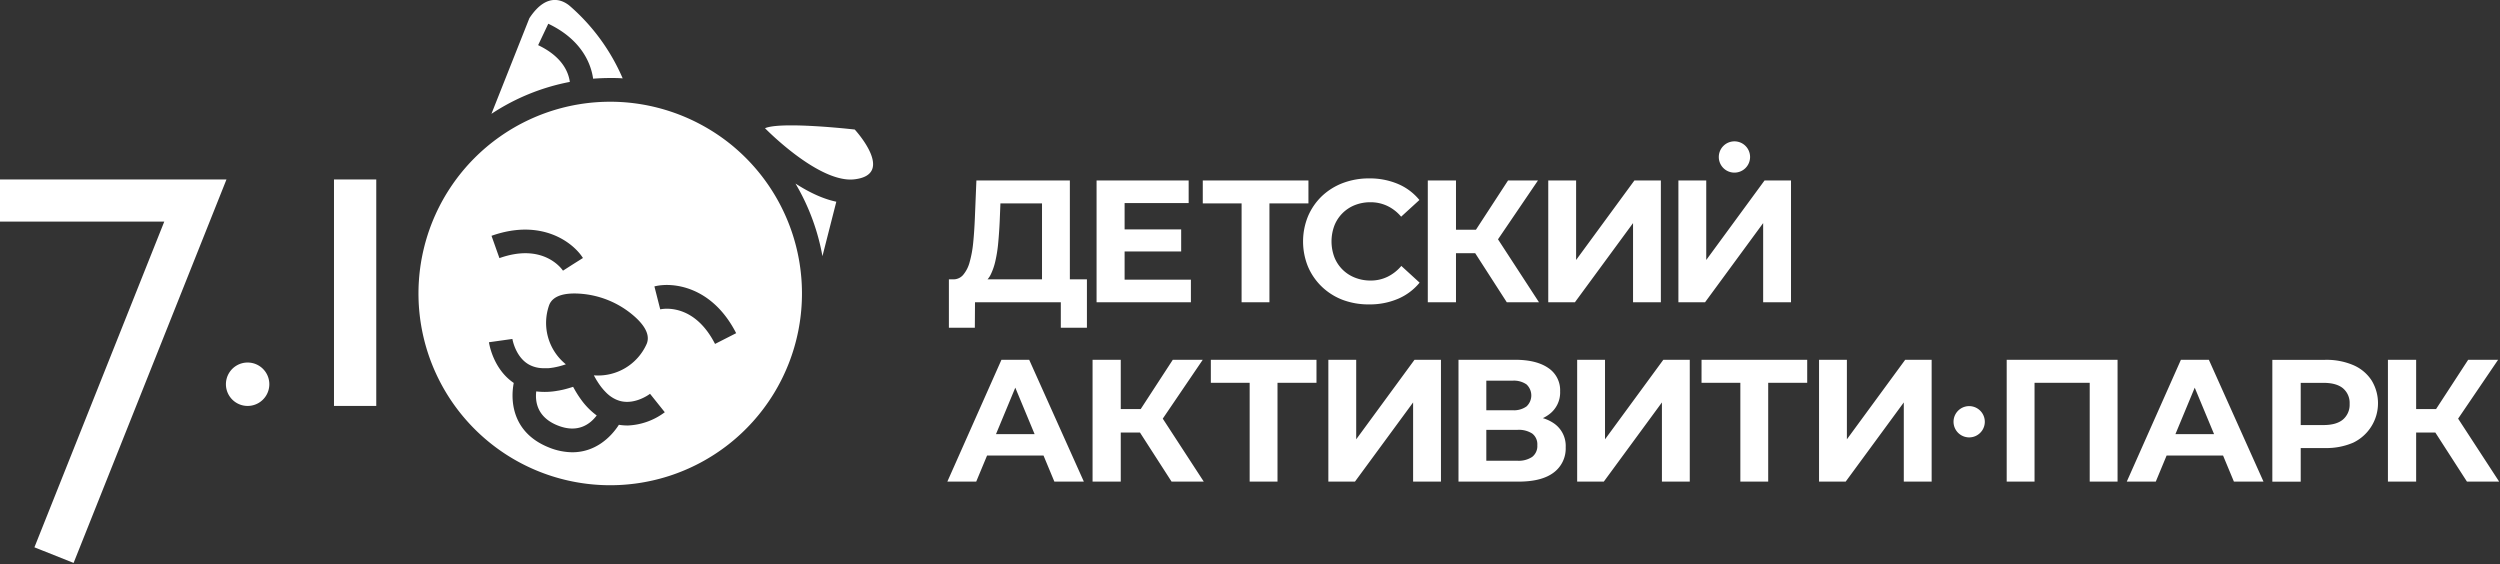 <?xml version="1.0" encoding="UTF-8"?> <svg xmlns="http://www.w3.org/2000/svg" width="948" height="214" fill="none"><rect width="100%" height="100%" fill="#333333" stroke="none"/><path fill="#fff" d="M0 68.05v15.99h62.29l-49.24 123.5 14.86 5.92L85.88 68.05zM142.68 68.05h-16.03v85.88h16.03zM93.9 153.93a8.23 8.23 0 1 0 0-16.46 8.23 8.23 0 0 0 0 16.46M204.06 17.12 207.91 9c11.78 5.6 16.06 14.15 17 20.84a87 87 0 0 1 6.47-.26c1.59 0 3.17 0 4.74.14a76.1 76.1 0 0 0-20-27.42c-2-1.71-8.42-6-15.39 4.62l-14.38 36.25a81.7 81.7 0 0 1 29.73-12.11c-.52-3.81-2.95-9.62-12.02-13.94M306.421 79a82.6 82.6 0 0 1 5.45 18.14l5.26-20.65c-4.75-1-9.88-3.28-15.49-6.89a82 82 0 0 1 4.78 9.4M220.4 151.6a.4.4 0 0 1-.07-.1c-.31-.42-.62-.87-.92-1.32l-.18-.27c-.27-.42-.54-.85-.81-1.3l-.17-.28-.93-1.65c-.61.2-1.21.39-1.81.56l-.28.08c-.52.15-1 .28-1.53.4l-.28.07-1.61.33h-.1a27.1 27.1 0 0 1-8.37.3c-.46 4 .41 9.84 8.14 12.92s12.38-.58 14.79-3.8a26.9 26.9 0 0 1-5.87-5.94"></path><path fill="#fff" d="M278.43 55.83a73.16 73.16 0 0 0-40.1-16.92 72.71 72.71 0 1 0 40.09 16.92zm-57.37 42-3.8 2.39-3.78 2.42c-.29-.44-7.29-10.73-24.1-4.76l-3-8.46c19.03-6.74 31.01 2.58 34.68 8.43zm16.72 63.51a19.5 19.5 0 0 1-3.1-.26c-3.21 5-9.14 10.42-17.65 10.42a24.1 24.1 0 0 1-8.87-1.82c-13.33-5.31-14.81-16.78-13.35-24.47-7.89-5.35-9.34-15-9.4-15.43l8.89-1.25s1.1 6.84 6.31 9.73q.658.359 1.36.62l.4.14q.196.077.4.12l.44.13.38.08.49.1.34.05.56.07h.09q.814.077 1.63.06h1.12l.63-.06.42-.05.61-.09.47-.07.6-.12.53-.11.58-.13.59-.15.56-.16.65-.19.54-.17.57-.19a20.17 20.17 0 0 1-6.3-22.52c1.56-3.92 6.75-4.6 11.73-4.25a34.8 34.8 0 0 1 19.65 7.82c3.86 3.17 7.16 7.23 5.6 11.14a20.15 20.15 0 0 1-20.05 12l.27.52.32.57c.1.17.2.34.29.51s.23.38.35.56.19.31.28.45l.37.56.27.39.39.54.25.33c.14.18.28.36.43.53l.22.26c.15.18.3.36.46.53l.14.14q.813.91 1.76 1.68l.15.12.47.34.28.19c.14.1.29.18.43.27l.33.2.41.21.37.19.39.17q.708.294 1.45.49c5.75 1.44 11.16-2.71 11.21-2.76l5.6 7a25.1 25.1 0 0 1-14.31 5.04zm33.36-30.92c-8.11-15.89-20.27-13.23-20.78-13.11l-2.21-8.7c6.71-1.73 21.81-.26 31 17.73zM300 47.54c-4 0-7.51.24-9.48.91l-.44.16s16.19 16.63 29.25 19.15c1.034.21 2.085.321 3.14.33A15 15 0 0 0 324 68c15.85-1.85.12-18.88.12-18.88s-13.78-1.58-24.12-1.58M405.69 68.43h-35.44l-.59 14.46q-.21 5-.63 9.2a41.7 41.7 0 0 1-1.35 7.33 12.4 12.4 0 0 1-2.48 4.85 4.81 4.81 0 0 1-3.93 1.65h-1.45v18.35h9.84l.06-9.64h32.54v9.64h9.9v-18.35h-6.47zm-10.56 37.49h-20.65a8.2 8.2 0 0 0 1.12-1.65 23 23 0 0 0 1.84-5.27c.525-2.305.89-4.644 1.09-7 .24-2.58.43-5.29.56-8.15l.27-6.73h15.77zM451.59 106.05h-25.14V95.36h21.45v-8.38h-21.45v-9.97h24.29v-8.58h-34.92v46.2h35.77zM470.81 114.63h10.56V77.14h14.79v-8.71h-40.07v8.71h14.72zM519.121 115.43c3.774.063 7.52-.659 11-2.12a21.3 21.3 0 0 0 8.19-6.13l-6.93-6.34a16 16 0 0 1-5.25 4.12 14.4 14.4 0 0 1-6.37 1.42 15.7 15.7 0 0 1-5.94-1.09 13.69 13.69 0 0 1-7.82-7.75 17.08 17.08 0 0 1 0-12 13.7 13.7 0 0 1 3.07-4.69 13.9 13.9 0 0 1 4.68-3.07 15.9 15.9 0 0 1 5.94-1.09c2.2-.016 4.376.459 6.37 1.39a15.7 15.7 0 0 1 5.25 4.09l6.93-6.33a21.1 21.1 0 0 0-8.19-6.11 27.4 27.4 0 0 0-10.89-2.08 27.8 27.8 0 0 0-9.93 1.75 23.9 23.9 0 0 0-8 5 23.15 23.15 0 0 0-5.23 7.6 25.3 25.3 0 0 0 0 19.14 23.1 23.1 0 0 0 5.25 7.59 23.5 23.5 0 0 0 7.95 5 27.8 27.8 0 0 0 9.92 1.7M571.38 114.63h12.21l-15.55-23.88 15.16-22.32h-11.35l-12.17 18.68h-7.57V68.43h-10.69v46.2h10.69V96.02h7.29zM619.25 114.63h10.55v-46.2h-10.03l-22.11 30.16V68.43H587.1v46.2h10.1l22.05-30.03zM668.589 84.6v30.03h10.56v-46.2h-10.03l-22.11 30.16V68.43h-10.56v46.2h10.1zM379.75 136.43l-20.52 46.2h10.95l4.12-9.9h21.4l4.12 9.9H411l-20.73-46.2zm-2.07 28.19L385 147l7.32 17.62zM456.081 136.43h-11.36l-12.16 18.68h-7.57v-18.68h-10.69v46.2h10.69v-18.61h7.29l11.98 18.61h12.21l-15.55-23.88zM459.15 145.15h14.72v37.48h10.56v-37.48h14.78v-8.72h-40.06zM514.271 166.59v-30.16h-10.56v46.2h10.09l22.05-30.03v30.03h10.56v-46.2h-10.03zM589.421 160.66a14.8 14.8 0 0 0-4.37-2.1 14.2 14.2 0 0 0 2.29-1.37 10.31 10.31 0 0 0 4.26-8.81 10.108 10.108 0 0 0-4.49-8.84q-4.491-3.1-12.54-3.11h-21.51v46.2h22.76q8.85 0 13.37-3.46a11.37 11.37 0 0 0 4.52-9.54 10.38 10.38 0 0 0-4.29-8.97m-25.81-16.31h10a8.4 8.4 0 0 1 5.24 1.42 5.72 5.72 0 0 1 1.819 4.175 5.7 5.7 0 0 1-1.819 4.175 8.22 8.22 0 0 1-5.24 1.45h-10zm17.39 28.91a9.2 9.2 0 0 1-5.61 1.45h-11.78V163h11.82a9.33 9.33 0 0 1 5.61 1.42 5.12 5.12 0 0 1 1.91 4.39 5.2 5.2 0 0 1-1.95 4.45M608.621 166.59v-30.16h-10.56v46.2h10.1l22.04-30.03v30.03h10.56v-46.2h-10.03zM645.221 145.15h14.72v37.48h10.56v-37.48h14.79v-8.72h-40.07zM700.339 166.59v-30.16h-10.56v46.2h10.1l22.04-30.03v30.03h10.56v-46.2h-10.03zM760.939 182.63h10.56v-37.48h20.92v37.48h10.56v-46.2h-42.04zM827.001 136.43l-20.53 46.2h11l4.11-9.9h21.4l4.12 9.9h11.22l-20.72-46.2zm-2.08 28.19 7.32-17.62 7.33 17.62zM892.36 138.45a25.8 25.8 0 0 0-10.69-2h-20v46.2h10.76V169.9h9.24c3.669.09 7.314-.609 10.69-2.05a16.6 16.6 0 0 0 6.93-23.63 15.6 15.6 0 0 0-6.93-5.77m-3.89 20.62c-1.67 1.41-4.14 2.11-7.39 2.11h-8.65v-16h8.65c3.25 0 5.72.69 7.39 2.07a7.262 7.262 0 0 1 2.51 5.91 7.35 7.35 0 0 1-2.51 5.91M932.12 158.75l15.16-22.32h-11.35l-12.17 18.68h-7.56v-18.68h-10.7v46.2h10.7v-18.61h7.28l11.99 18.61h12.21zM746.709 154a5.932 5.932 0 0 0-5.816 7.087 5.933 5.933 0 0 0 8.086 4.322 5.93 5.93 0 0 0 3.66-5.479 5.937 5.937 0 0 0-5.93-5.93M657.7 65.46a5.93 5.93 0 1 0-5.93-5.93 5.917 5.917 0 0 0 5.93 5.93"></path></svg> 